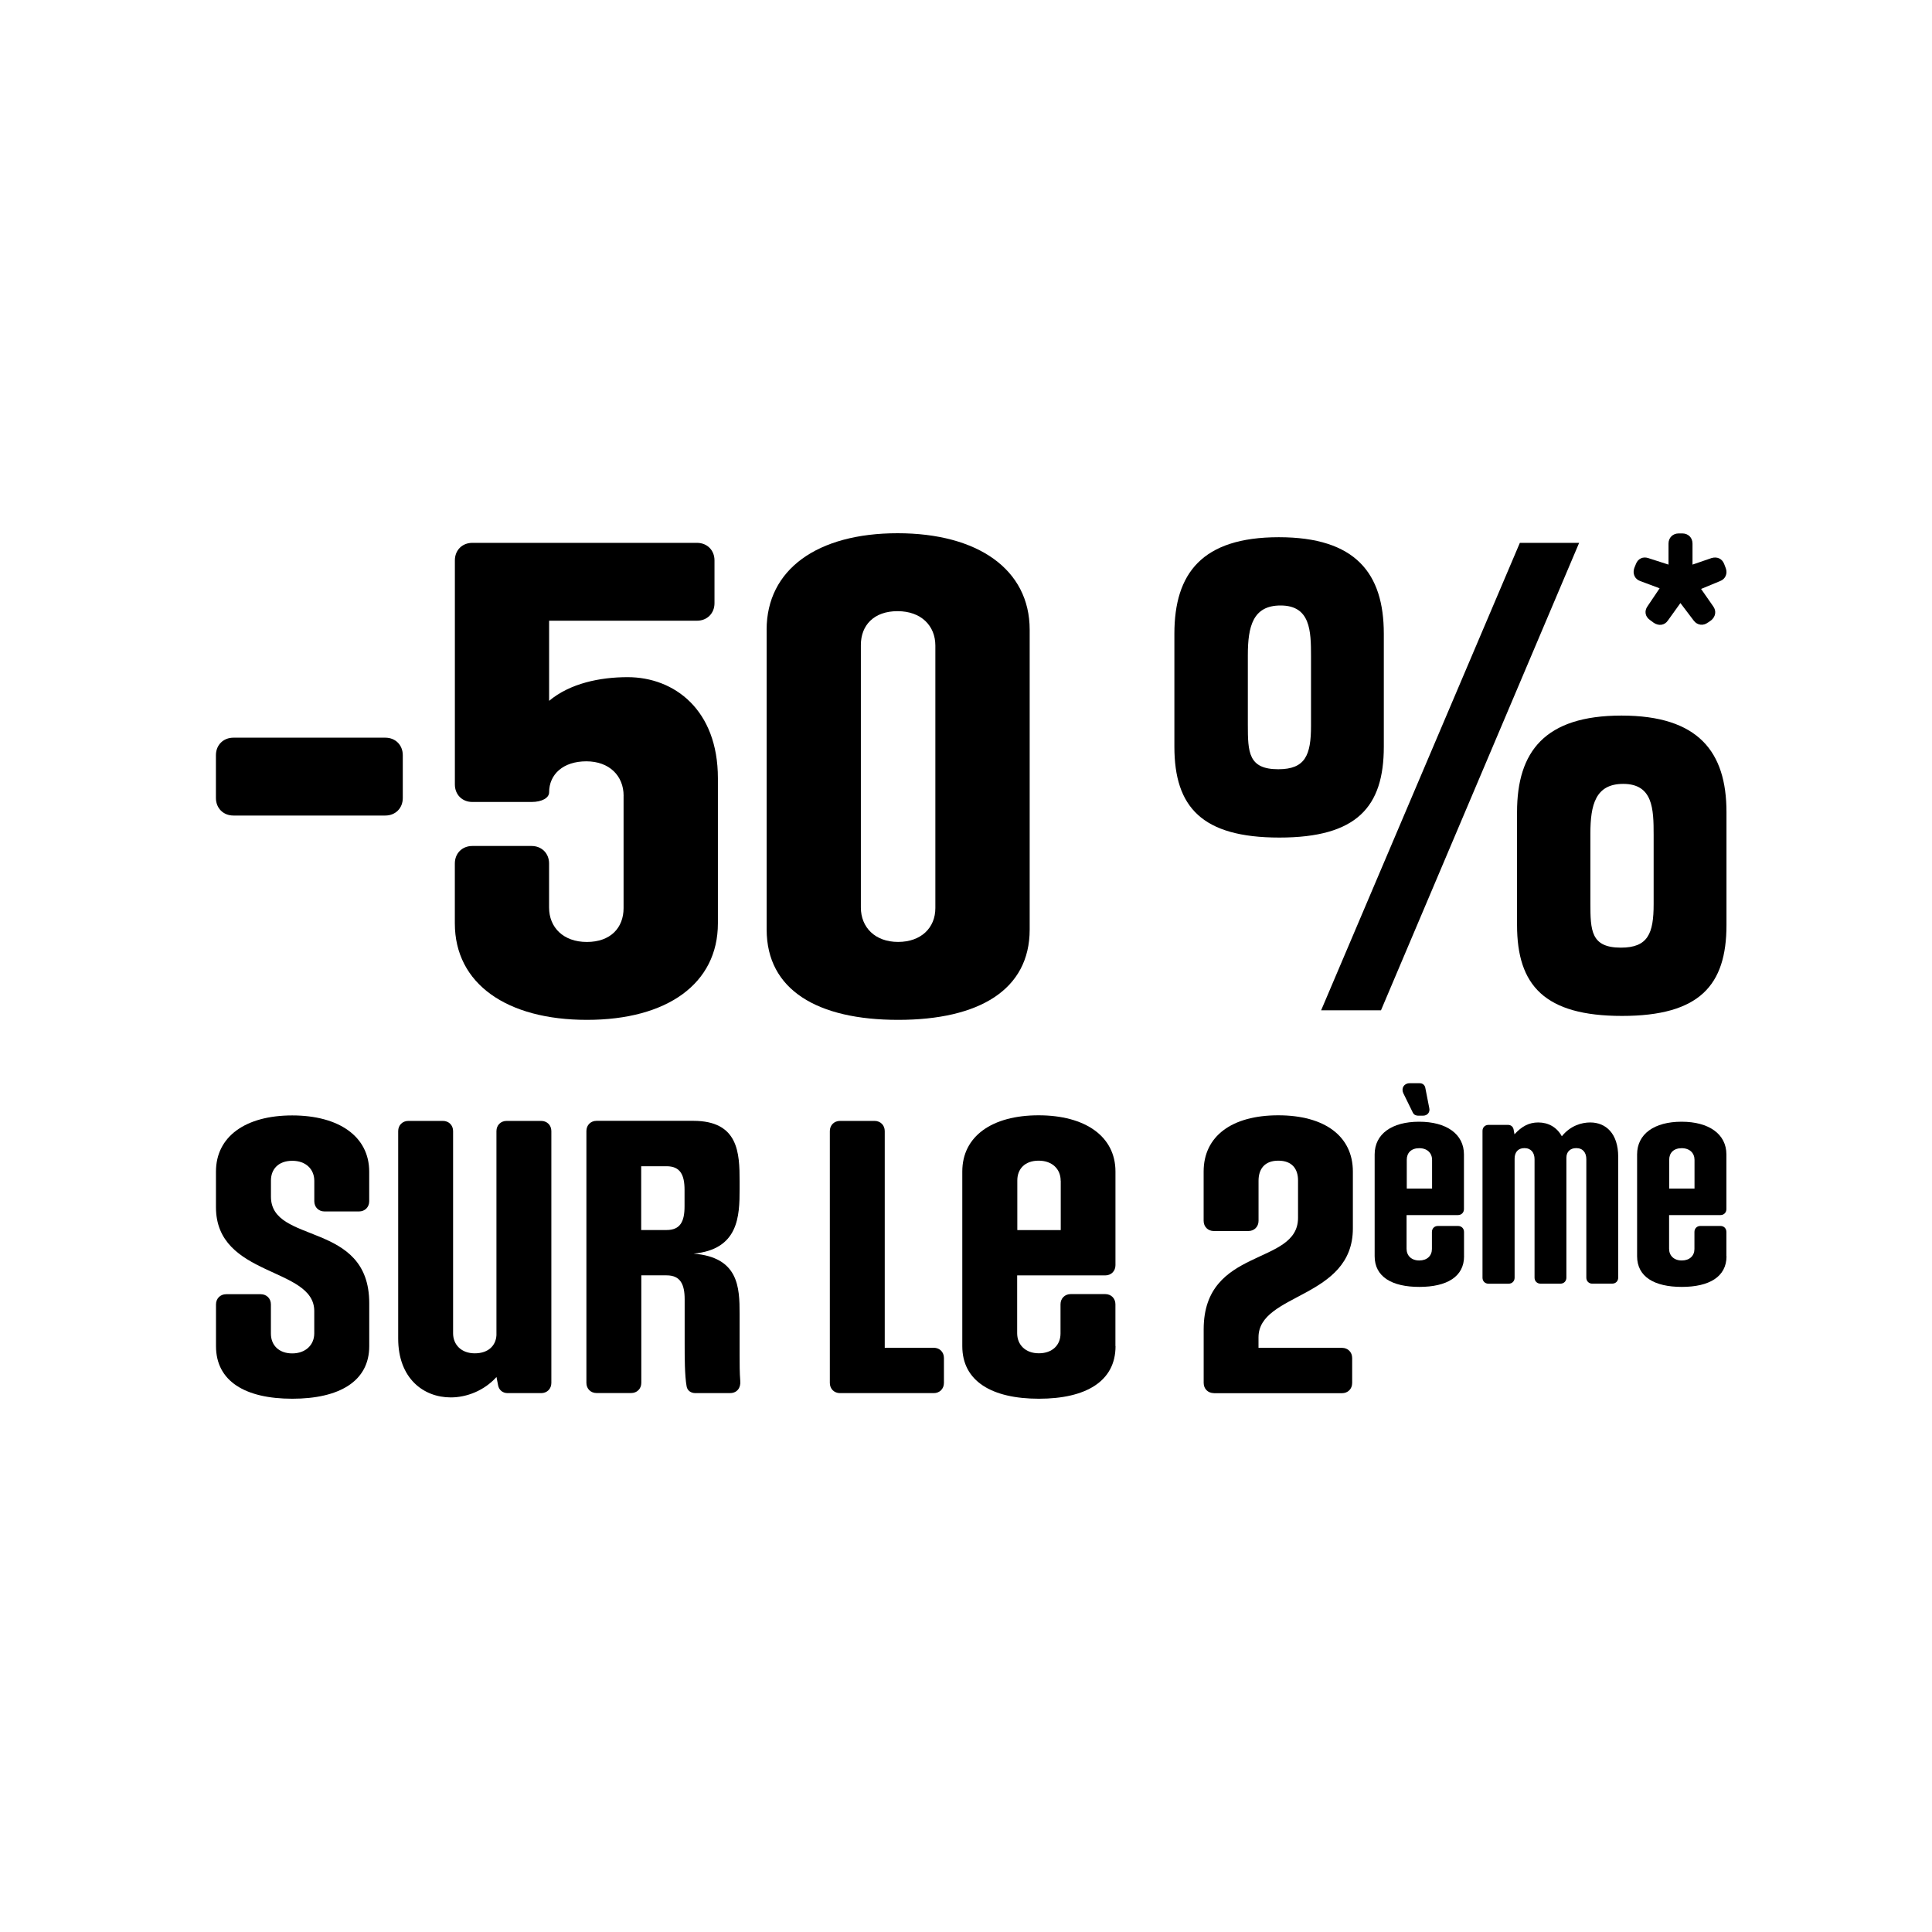 <?xml version="1.0" encoding="UTF-8"?>
<svg id="Calque_1" xmlns="http://www.w3.org/2000/svg" version="1.1" viewBox="0 0 500 500">
  <!-- Generator: Adobe Illustrator 29.6.1, SVG Export Plug-In . SVG Version: 2.1.1 Build 9)  -->
  <g>
    <path d="M95.56,348.38c0,9.1-7.75,13.61-19.92,13.61s-19.74-4.52-19.74-13.61v-10.8c0-1.53,1.11-2.64,2.64-2.64h8.93c1.53,0,2.64,1.11,2.64,2.64v7.57c0,2.97,2.05,5.11,5.52,5.11s5.7-2.21,5.7-5.19v-5.78c0-11.48-25.44-8.68-25.44-26.88v-9.19c0-9.1,7.66-14.55,19.74-14.55s19.92,5.45,19.92,14.55v7.66c0,1.53-1.11,2.64-2.64,2.64h-8.93c-1.53,0-2.64-1.11-2.64-2.64v-5.28c0-2.97-2.14-5.19-5.7-5.19s-5.52,2.14-5.52,5.11v4.17c0,12.5,25.44,6.13,25.44,27.58v11.15-.02Z"/>
    <path d="M131.39,360.54c-1.27,0-2.21-.76-2.47-1.96l-.43-2.21c-3.14,3.49-7.66,5.28-11.83,5.28-7.07,0-13.61-4.93-13.61-15.23v-53.69c0-1.53,1.11-2.64,2.64-2.64h8.93c1.53,0,2.64,1.11,2.64,2.64v52.32c0,2.97,2.14,5.19,5.61,5.19s5.45-1.96,5.61-4.67v-52.84c0-1.53,1.11-2.64,2.64-2.64h8.93c1.53,0,2.64,1.11,2.64,2.64v65.17c0,1.53-1.11,2.64-2.64,2.64h-8.68.03Z"/>
    <path d="M179.98,360.54c-1.2,0-2.12-.68-2.29-1.79-.5-2.81-.5-7.48-.5-11.06v-11.41c0-3.91-1.11-6.22-4.67-6.22h-6.55v27.82c0,1.53-1.11,2.64-2.64,2.64h-8.93c-1.53,0-2.64-1.11-2.64-2.64v-65.17c0-1.53,1.11-2.64,2.64-2.64h25.01c11.74,0,12,8.34,12,15.65v2.05c0,6.98-.26,15.58-11.91,16.67,11.65.94,11.91,8.68,11.91,15.58v10.56c0,2.29,0,4.76.17,6.81.17,1.79-.85,3.14-2.64,3.14h-8.93l-.03.02ZM177.16,307.95c0-3.91-1.11-6.13-4.67-6.13h-6.55v16.51h6.55c3.58,0,4.67-2.21,4.67-6.13v-4.25Z"/>
    <path d="M217.4,360.54c-1.53,0-2.64-1.11-2.64-2.64v-65.17c0-1.53,1.11-2.64,2.64-2.64h8.93c1.53,0,2.64,1.11,2.64,2.64v56.07h12.68c1.53,0,2.64,1.11,2.64,2.64v6.46c0,1.53-1.11,2.64-2.64,2.64h-24.24Z"/>
    <path d="M288.7,348.38c0,9.1-7.66,13.61-19.83,13.61s-19.83-4.52-19.83-13.61v-45.19c0-9.1,7.66-14.55,19.74-14.55s19.9,5.45,19.9,14.55v24.24c0,1.53-1.11,2.64-2.64,2.64h-22.8v14.97c0,2.97,2.12,5.19,5.61,5.19s5.61-2.12,5.61-5.11v-7.57c0-1.53,1.11-2.64,2.64-2.64h8.93c1.53,0,2.64,1.11,2.64,2.64v10.8l.03.02ZM274.5,305.57c0-2.97-2.14-5.19-5.7-5.19s-5.52,2.14-5.52,5.11v12.85h11.24v-12.76h-.02Z"/>
    <path d="M314.15,360.54c-1.53,0-2.64-1.11-2.64-2.64v-13.88c0-21.45,24.42-16.34,24.42-28.84v-9.69c0-2.97-1.53-5.11-5.11-5.11s-5.11,2.21-5.11,5.19v10.38c0,1.53-1.11,2.64-2.64,2.64h-8.93c-1.53,0-2.64-1.11-2.64-2.64v-12.76c0-9.1,7.24-14.55,19.31-14.55s19.31,5.45,19.31,14.55v14.73c0,18.22-24.42,16.67-24.42,28.17v2.73h21.6c1.53,0,2.64,1.11,2.64,2.64v6.46c0,1.53-1.11,2.64-2.64,2.64h-33.19l.02-.02Z"/>
    <path d="M378.9,325.11c0,5.31-4.46,7.94-11.57,7.94s-11.57-2.62-11.57-7.94v-26.34c0-5.31,4.46-8.47,11.51-8.47s11.6,3.18,11.6,8.47v14.14c0,.89-.64,1.55-1.55,1.55h-13.3v8.73c0,1.74,1.23,3.02,3.28,3.02s3.28-1.23,3.28-2.97v-4.41c0-.89.64-1.55,1.55-1.55h5.21c.89,0,1.55.64,1.55,1.55v6.3-.02ZM366.85,288.71c-.54,0-.99-.3-1.2-.75l-2.48-5.05c-.59-1.29.19-2.57,1.63-2.57h2.62c.75,0,1.29.45,1.44,1.15l1.04,5.31c.24,1.04-.5,1.93-1.58,1.93h-1.49l.02-.02ZM370.62,300.17c0-1.74-1.23-3.02-3.32-3.02s-3.23,1.23-3.23,2.97v7.48h6.55v-7.43Z"/>
    <path d="M412.09,332.21c-.89,0-1.55-.64-1.55-1.55v-30.65c0-1.68-.85-2.88-2.62-2.88-1.58,0-2.54.99-2.54,2.48v31.05c0,.89-.64,1.55-1.53,1.55h-5.16c-.89,0-1.55-.64-1.55-1.55v-30.65c0-1.68-.89-2.88-2.62-2.88s-2.54,1.15-2.54,2.73v30.81c0,.89-.64,1.55-1.55,1.55h-5.21c-.89,0-1.55-.64-1.55-1.55v-38c0-.89.64-1.55,1.55-1.55h5.05c.75,0,1.29.45,1.44,1.15l.24,1.29c1.84-2.03,3.72-3.07,6.15-3.07,2.62,0,4.81,1.23,6.1,3.58,2.24-2.78,5.16-3.58,7.35-3.58,4.06,0,7.24,2.88,7.24,8.87v31.29c0,.89-.64,1.55-1.53,1.55h-5.21l.02.02Z"/>
    <path d="M446.82,325.11c0,5.31-4.46,7.94-11.57,7.94s-11.57-2.62-11.57-7.94v-26.34c0-5.31,4.46-8.47,11.51-8.47s11.6,3.18,11.6,8.47v14.14c0,.89-.64,1.55-1.53,1.55h-13.3v8.73c0,1.74,1.23,3.02,3.28,3.02s3.28-1.23,3.28-2.97v-4.41c0-.89.64-1.55,1.53-1.55h5.21c.89,0,1.53.64,1.53,1.55v6.3l.02-.02ZM438.54,300.17c0-1.74-1.23-3.02-3.32-3.02s-3.23,1.23-3.23,2.97v7.48h6.55v-7.43Z"/>
  </g>
  <g>
    <g>
      <path d="M60.41,211.06c-2.63,0-4.53-1.91-4.53-4.53v-11.09c0-2.63,1.91-4.53,4.53-4.53h39.31c2.63,0,4.52,1.91,4.52,4.53v11.09c0,2.63-1.9,4.53-4.52,4.53h-39.31Z"/>
      <path d="M161.39,205.94c0-5.12-3.66-8.91-9.65-8.91s-9.63,3.36-9.63,8.03c0,1.46-1.91,2.49-4.53,2.49h-15.34c-2.63,0-4.52-1.9-4.52-4.53v-58c0-2.63,1.9-4.53,4.52-4.53h58.14c2.63,0,4.53,1.91,4.53,4.53v11.09c0,2.63-1.91,4.53-4.53,4.53h-38.27v20.74c5.4-4.53,13.15-6.13,20.31-6.13,12.12,0,23.37,8.47,23.37,26.15v37.56c0,15.63-13.16,24.98-33.9,24.98s-34.18-9.34-34.18-24.98v-15.49c0-2.63,1.9-4.53,4.52-4.53h15.34c2.63,0,4.53,1.91,4.53,4.53v11.4c0,5.12,3.66,8.91,9.78,8.91s9.5-3.66,9.5-8.76v-29.07h.01Z"/>
      <path d="M198.4,162.98c0-15.63,13.15-24.98,33.89-24.98s34.19,9.34,34.19,24.98v77.59c0,15.63-13.16,23.37-34.04,23.37s-34.03-7.74-34.03-23.37v-77.59h0ZM242.07,167.08c0-5.12-3.66-8.91-9.79-8.91s-9.49,3.66-9.49,8.76v67.93c0,5.12,3.66,8.91,9.63,8.91s9.65-3.66,9.65-8.76v-67.93Z"/>
      <path d="M358.13,193.24c0,15.63-7,23.52-27.03,23.52s-27.17-7.88-27.17-23.52v-29.23c0-15.63,7.16-24.98,27.03-24.98s27.17,9.34,27.17,24.98v29.23h0ZM339.29,169.86c0-6.58-.14-13.16-7.88-13.16-7.16,0-8.47,5.41-8.47,12.86v17.98c0,7.15.14,11.54,7.88,11.54,7,0,8.47-3.66,8.47-11.25v-17.96h0ZM341.91,261.46l51.43-120.97h15.34l-51.28,120.97h-15.49ZM446.81,239.4c0,15.63-7,23.52-27.03,23.52s-27.17-7.88-27.17-23.52v-29.23c0-15.63,7.16-24.98,27.03-24.98s27.17,9.34,27.17,24.98v29.23ZM427.96,216.03c0-6.58-.14-13.16-7.88-13.16-7.16,0-8.49,5.41-8.49,12.86v17.98c0,7.15.16,11.54,7.9,11.54,7,0,8.47-3.66,8.47-11.25v-17.96h0Z"/>
    </g>
    <path d="M442.04,161.09c-1.2.93-2.73.76-3.66-.42l-3.49-4.6-3.24,4.52c-.86,1.28-2.39,1.45-3.66.59l-1.03-.76c-1.2-.86-1.45-2.29-.6-3.49l3.15-4.68-5.02-1.87c-1.45-.51-2.04-1.96-1.53-3.4l.42-1.03c.51-1.36,1.8-1.96,3.15-1.53l5.28,1.7v-5.44c0-1.53,1.11-2.63,2.64-2.63h.94c1.53,0,2.63,1.1,2.63,2.63v5.44l4.94-1.7c1.45-.42,2.73.17,3.25,1.53l.42,1.1c.51,1.36-.08,2.81-1.45,3.32l-4.94,2.05,3.15,4.52c.86,1.2.6,2.63-.51,3.57l-.85.6h-.01Z"/>
  </g>
</svg>